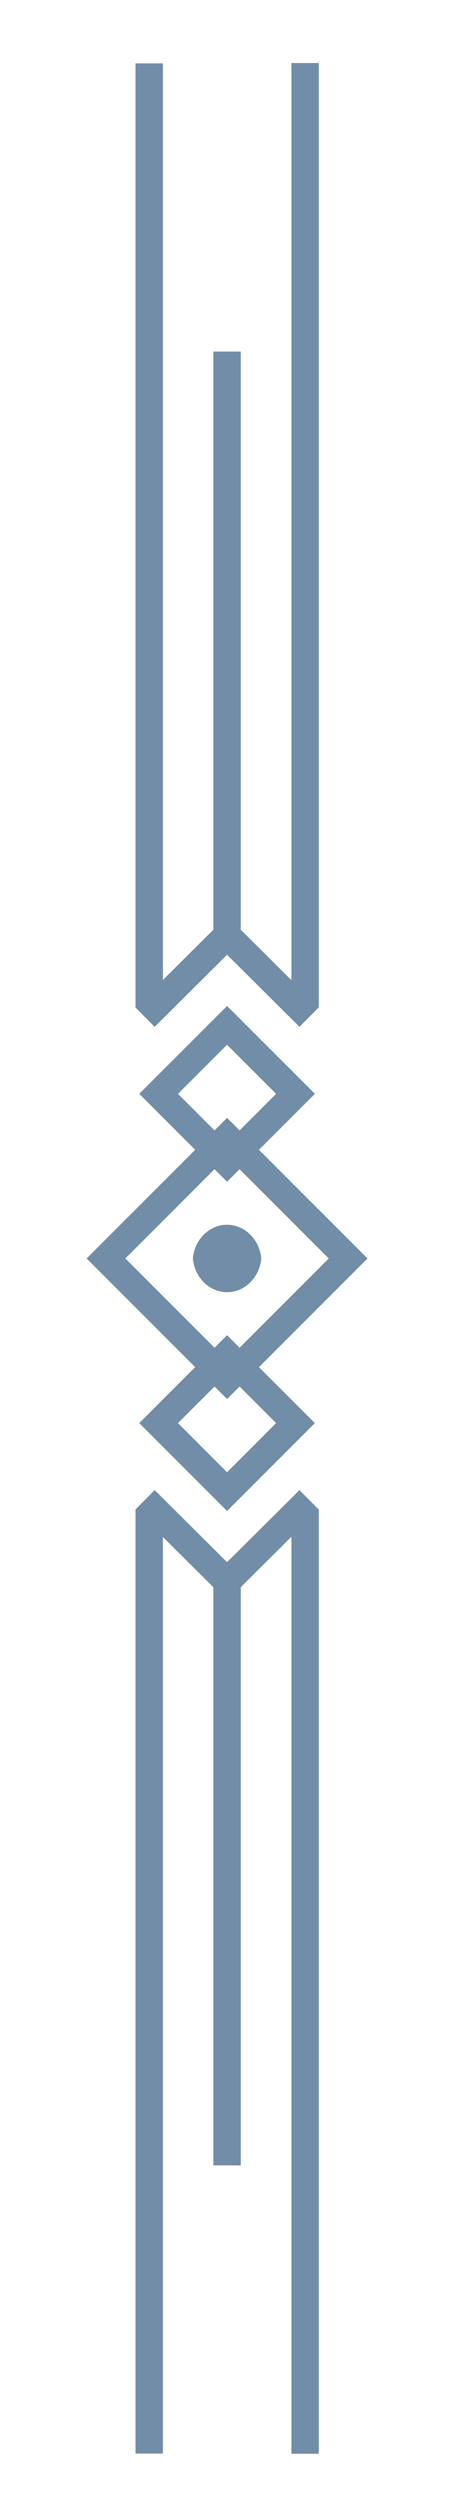 <svg xmlns="http://www.w3.org/2000/svg" xmlns:xlink="http://www.w3.org/1999/xlink" width="200" zoomAndPan="magnify" viewBox="0 0 150 825" height="1100" preserveAspectRatio="xMidYMid meet" version="1.0"><defs><clipPath id="a3034c14b5"><path d="M 28.617 368 L 121.418 368 L 121.418 462 L 28.617 462 Z M 28.617 368 " clip-rule="nonzero"/></clipPath><clipPath id="1ddb01d2b9"><path d="M 44 20.539 L 54 20.539 L 54 333 L 44 333 Z M 44 20.539 " clip-rule="nonzero"/></clipPath><clipPath id="7db20d2e72"><path d="M 44.711 498 L 53.906 498 L 53.906 809.742 L 44.711 809.742 Z M 44.711 498 " clip-rule="nonzero"/></clipPath><clipPath id="7c93a40136"><path d="M 96 20.539 L 106 20.539 L 106 333 L 96 333 Z M 96 20.539 " clip-rule="nonzero"/></clipPath><clipPath id="c5d2c1cf09"><path d="M 96 498 L 105.625 498 L 105.625 809.742 L 96 809.742 Z M 96 498 " clip-rule="nonzero"/></clipPath></defs><path fill="#718da7" d="M 79.547 116.012 L 79.547 308.523 L 70.488 308.523 L 70.488 116.012 L 79.547 116.012 " fill-opacity="1" fill-rule="nonzero"/><path fill="#718da7" d="M 79.547 714.586 L 79.547 522.078 L 70.488 522.078 L 70.488 714.586 L 79.547 714.586 " fill-opacity="1" fill-rule="nonzero"/><g clip-path="url(#a3034c14b5)"><path fill="#718da7" d="M 108.617 415.297 L 75.02 381.699 L 41.418 415.297 L 75.02 448.887 Z M 28.617 415.297 L 75.02 368.898 L 121.418 415.297 L 75.02 461.699 L 28.617 415.297 " fill-opacity="1" fill-rule="nonzero"/></g><path fill="#718da7" d="M 75.02 377.18 L 91.223 360.965 L 75.02 344.762 L 58.812 360.965 Z M 104.031 360.965 L 75.02 389.98 L 46.004 360.965 L 75.02 331.957 L 104.031 360.965 " fill-opacity="1" fill-rule="nonzero"/><path fill="#718da7" d="M 75.02 453.418 L 91.223 469.625 L 75.02 485.84 L 58.812 469.625 Z M 104.031 469.625 L 75.02 440.613 L 46.004 469.625 L 75.02 498.633 L 104.031 469.625 " fill-opacity="1" fill-rule="nonzero"/><g clip-path="url(#1ddb01d2b9)"><path fill="#718da7" d="M 53.824 20.918 L 53.824 332.543 L 44.773 332.543 L 44.773 20.918 L 53.824 20.918 " fill-opacity="1" fill-rule="nonzero"/></g><g clip-path="url(#7db20d2e72)"><path fill="#718da7" d="M 53.824 809.676 L 53.824 498.047 L 44.773 498.047 L 44.773 809.676 L 53.824 809.676 " fill-opacity="1" fill-rule="nonzero"/></g><g clip-path="url(#7c93a40136)"><path fill="#718da7" d="M 105.332 20.805 L 105.332 332.426 L 96.277 332.426 L 96.277 20.805 L 105.332 20.805 " fill-opacity="1" fill-rule="nonzero"/></g><g clip-path="url(#c5d2c1cf09)"><path fill="#718da7" d="M 105.332 809.738 L 105.332 498.109 L 96.277 498.109 L 96.277 809.738 L 105.332 809.738 " fill-opacity="1" fill-rule="nonzero"/></g><path fill="#718da7" d="M 73.391 303.926 L 44.719 332.438 L 51.098 338.855 L 75.02 315.078 L 98.938 338.855 L 105.316 332.438 L 76.645 303.926 L 75.02 305.562 L 73.391 303.926 " fill-opacity="1" fill-rule="nonzero"/><path fill="#718da7" d="M 51.098 491.738 L 44.719 498.16 L 73.391 526.672 L 75.02 525.031 L 76.645 526.672 L 105.316 498.16 L 98.938 491.738 L 75.02 515.52 L 51.098 491.738 " fill-opacity="1" fill-rule="nonzero"/><path fill="#718da7" d="M 63.703 415.297 C 64.297 409.043 69.133 404.168 75.02 404.168 C 80.902 404.168 85.738 409.043 86.336 415.297 C 85.738 421.551 80.902 426.426 75.02 426.426 C 69.133 426.426 64.297 421.551 63.703 415.297 " fill-opacity="1" fill-rule="nonzero"/></svg>